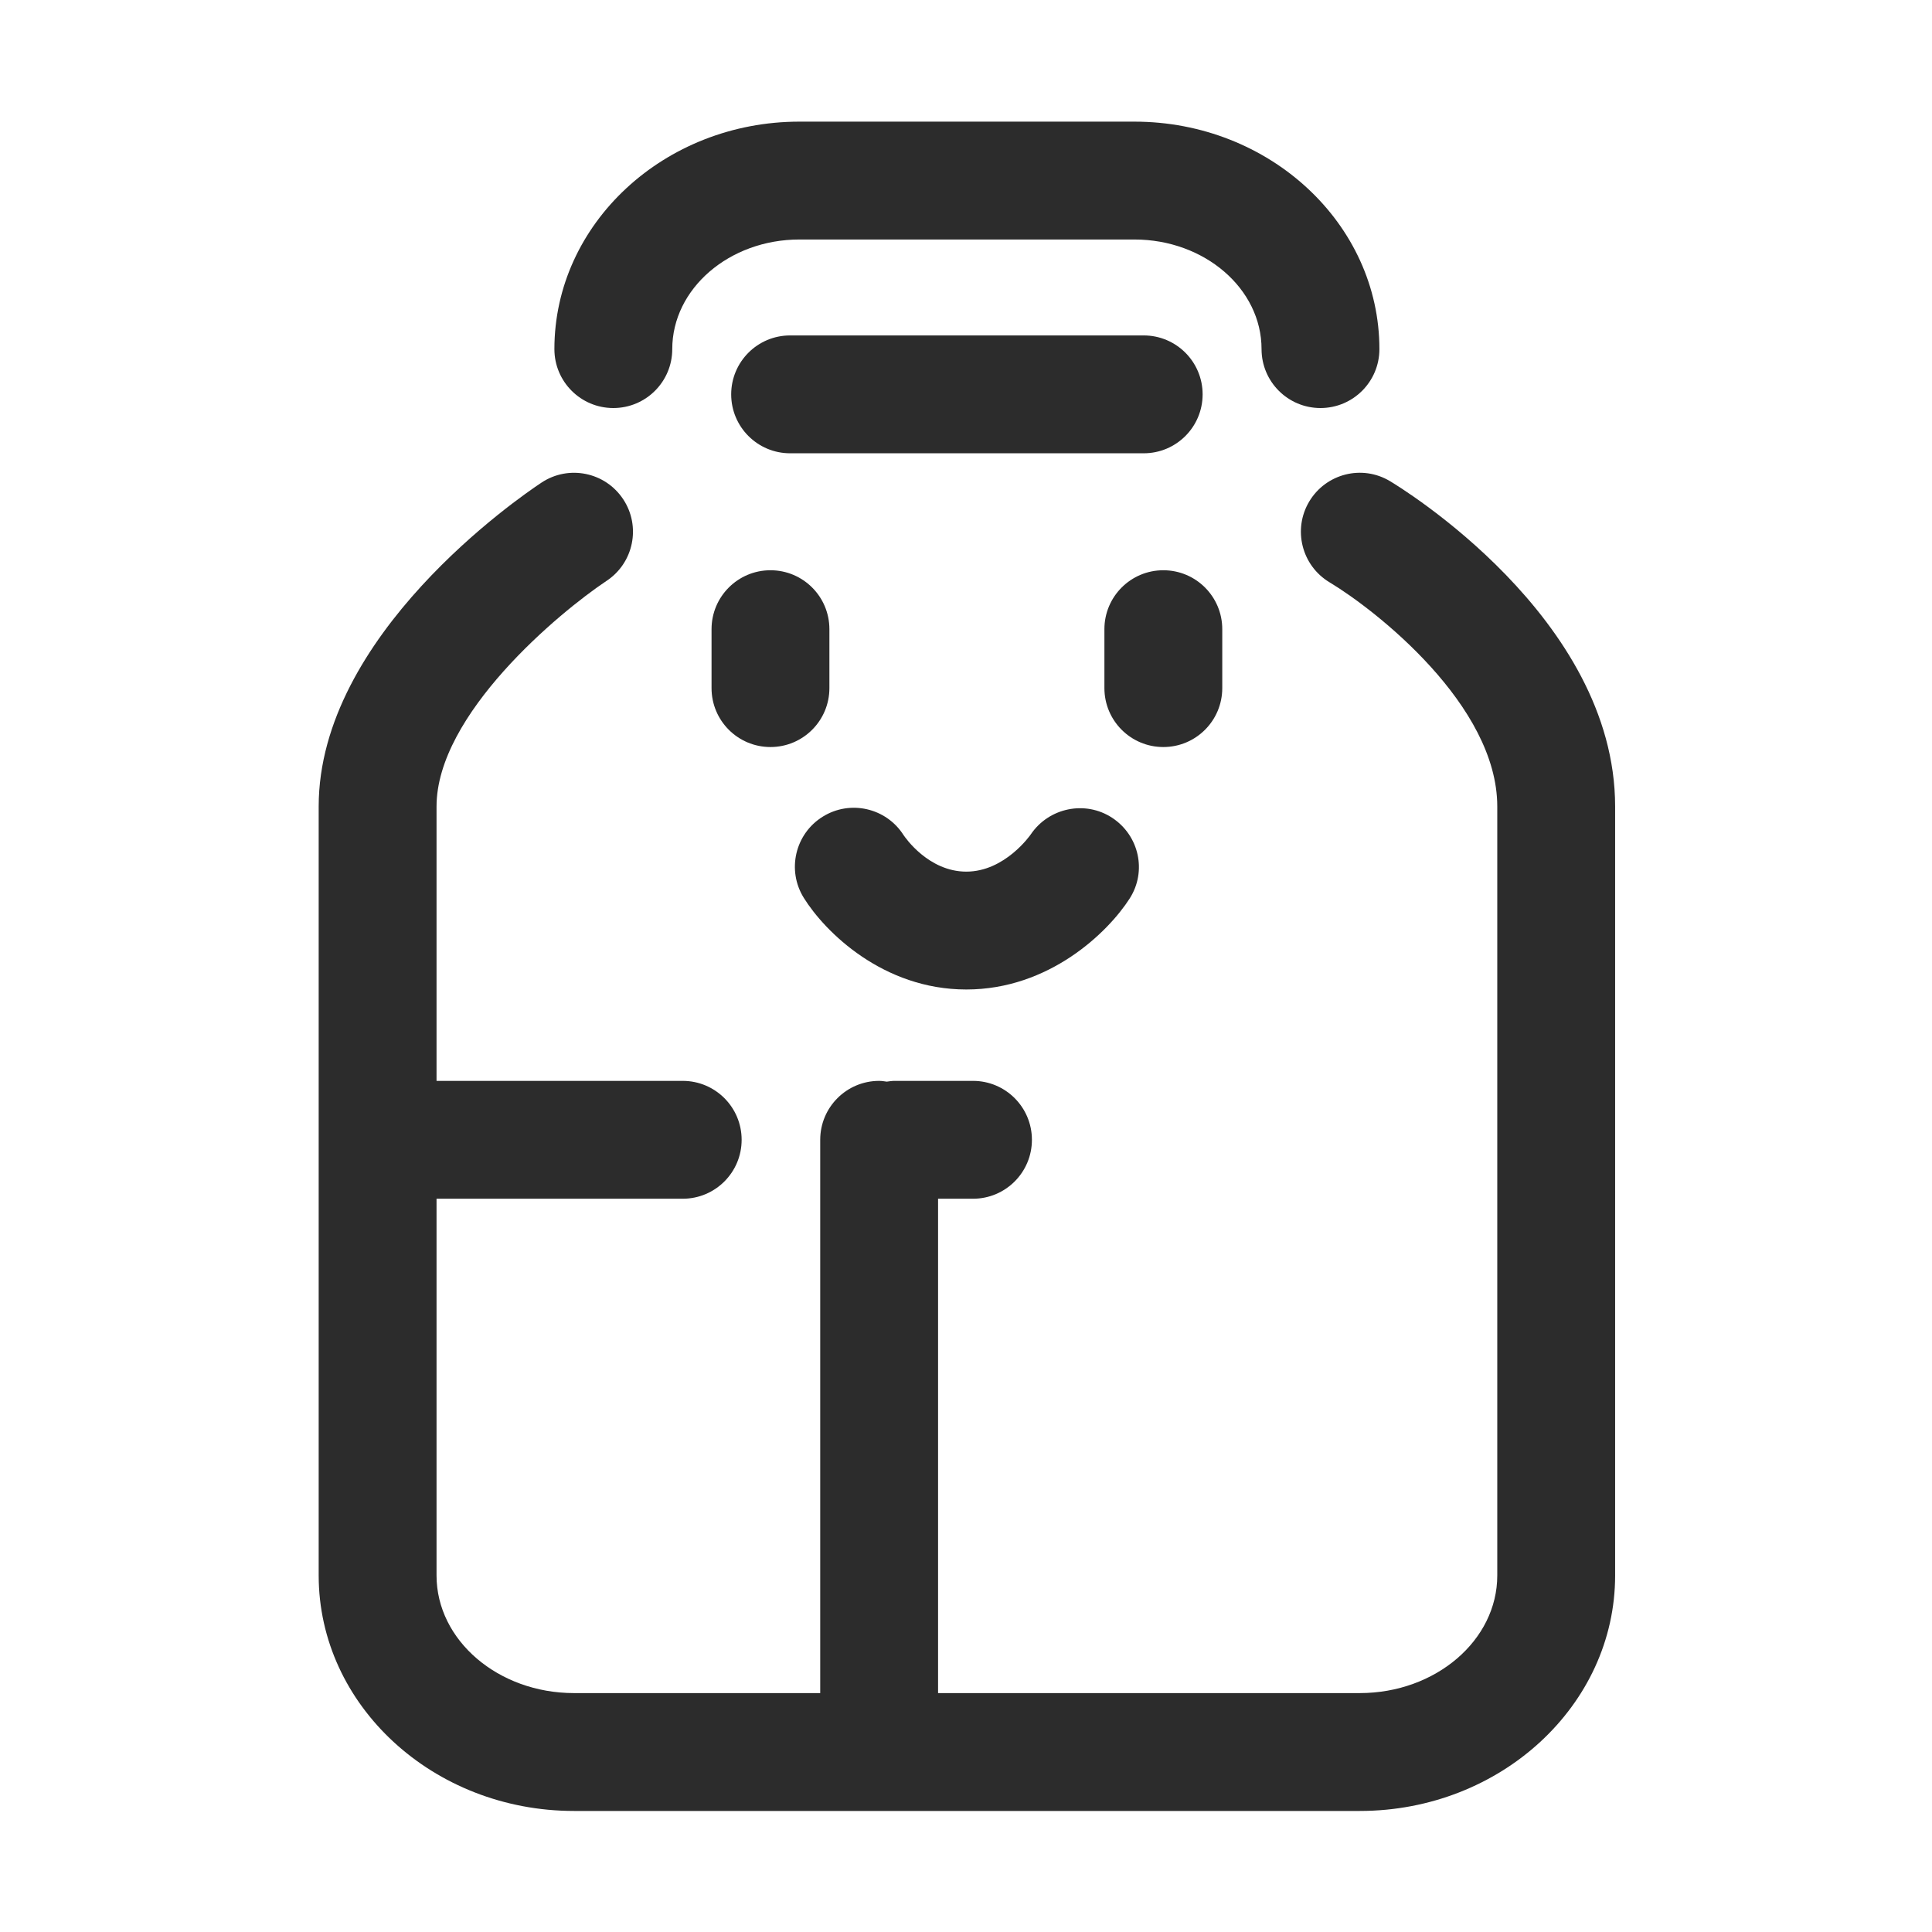 <svg t="1688223238813" class="icon" viewBox="0 0 1024 1024" version="1.1" xmlns="http://www.w3.org/2000/svg" p-id="5822" width="200" height="200"><path d="M736.688 254.996c-14.803-8.856-33.919-3.976-42.764 10.808-8.835 14.784-4.016 33.958 10.747 42.824 24.727 14.865 88.913 65.183 88.913 118.836l0 407.565c0 34.376-32.698 62.346-72.879 62.346L497.198 897.375 497.198 635.353l18.504 0c17.254 0 31.233-13.98 31.233-31.234s-13.98-31.233-31.233-31.233l-41.645 0c-1.386 0-2.709 0.232-4.046 0.407-1.338-0.175-2.661-0.407-4.046-0.407-17.254 0-31.233 13.98-31.233 31.233l0 293.255L304.253 897.374c-40.181 0-72.879-27.97-72.879-62.346L231.375 635.353l130.477 0c17.254 0 31.233-13.98 31.233-31.234s-13.98-31.233-31.233-31.233L231.375 572.886l0-145.422c0-48.843 65.08-102.913 90.123-119.598 14.387-9.527 18.321-28.905 8.794-43.282-9.527-14.387-28.895-18.332-43.282-8.794-12.089 8.001-118.103 80.84-118.103 171.674l0 407.565c0 68.822 60.719 124.814 135.347 124.814l416.452 0c74.628 0 135.347-55.991 135.347-124.814L856.052 427.463C856.052 327.234 741.558 257.894 736.688 254.996z" fill="#2c2c2c" p-id="5823"></path><path d="M325.076 216.269c17.254 0 31.233-13.98 31.233-31.234 0-32.037 30.238-58.096 67.399-58.096l177.541 0c37.161 0 67.399 26.058 67.399 58.096 0 17.254 13.98 31.234 31.234 31.234s31.233-13.98 31.233-31.234c0-66.484-58.259-120.564-129.867-120.564L423.709 64.47c-71.608 0-129.867 54.08-129.867 120.564C293.842 202.288 307.823 216.269 325.076 216.269z" fill="#2c2c2c" p-id="5824"></path><path d="M606.181 240.253c17.254 0 31.234-13.98 31.234-31.233s-13.98-31.233-31.234-31.233L418.778 177.786c-17.254 0-31.234 13.98-31.234 31.233s13.98 31.233 31.234 31.233L606.181 240.253z" fill="#2c2c2c" p-id="5825"></path><path d="M408.367 302.243c-17.254 0-31.233 13.98-31.233 31.234l0 31.233c0 17.254 13.98 31.234 31.233 31.234s31.234-13.98 31.234-31.234l0-31.233C439.6 316.223 425.621 302.243 408.367 302.243z" fill="#2c2c2c" p-id="5826"></path><path d="M616.592 302.243c-17.254 0-31.234 13.98-31.234 31.234l0 31.233c0 17.254 13.98 31.234 31.234 31.234 17.254 0 31.233-13.98 31.233-31.234l0-31.233C647.827 316.223 633.846 302.243 616.592 302.243z" fill="#2c2c2c" p-id="5827"></path><path d="M512.17 524.449c43.963 0 75.106-30.308 86.58-48.223 9.222-14.397 5.033-33.359-9.243-42.754-14.27-9.405-33.578-5.409-43.16 8.754-0.132 0.193-13.614 19.755-34.177 19.755-19.994 0-32.429-18.107-33.268-19.369-9.176-14.428-28.285-18.82-42.835-9.76-14.656 9.099-19.155 28.357-10.05 43.008C437.227 493.906 467.993 524.449 512.17 524.449z" fill="#2c2c2c" p-id="5828"></path></svg>